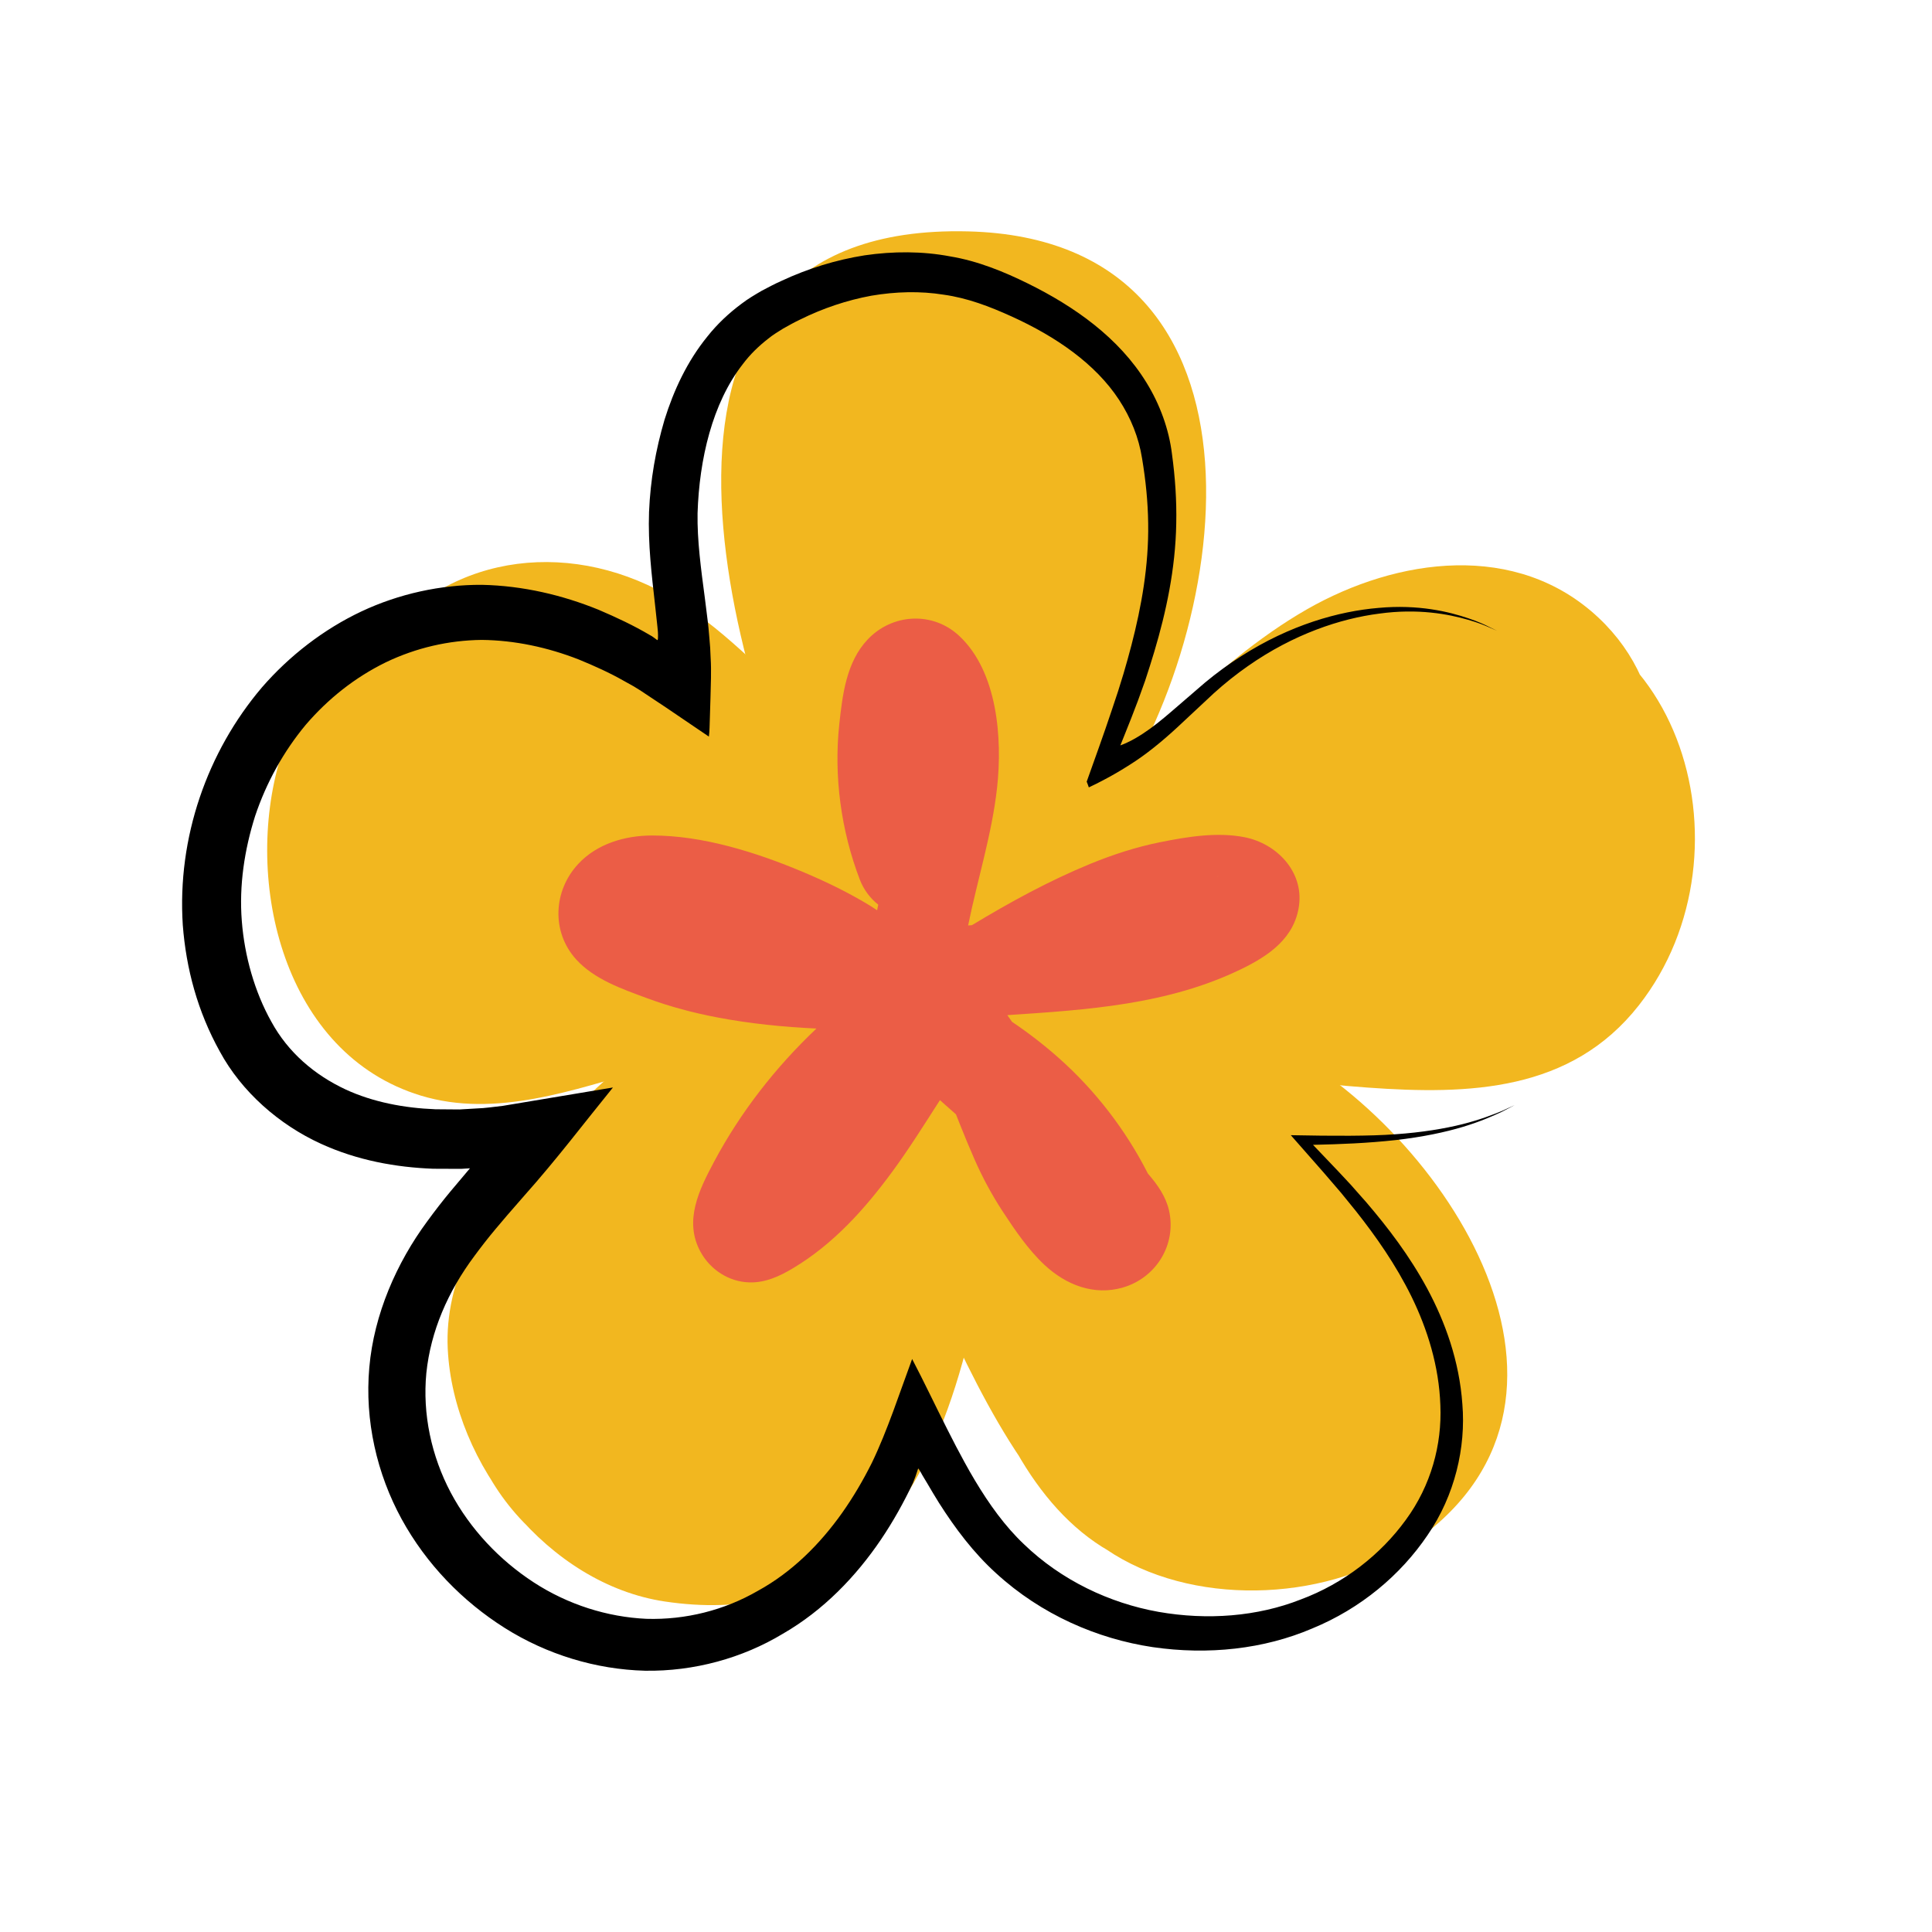 <svg xmlns="http://www.w3.org/2000/svg" fill="none" viewBox="0 0 51 51" height="51" width="51">
<path fill="#F2B71F" d="M26.666 17.413C26.599 16.878 26.556 16.34 26.538 15.802C26.721 14.883 26.582 14.747 26.12 15.393C25.133 15.52 24.145 15.648 23.157 15.775C23.145 15.77 23.296 17.207 23.294 17.766C23.292 18.752 23.206 19.729 23.093 20.708C22.785 23.369 26.415 23.679 27.651 21.942C30.2 18.361 33.088 9.834 26.569 8.495C24.116 7.992 21.959 9.812 21.223 12.044C20.259 14.966 21.058 18.333 21.837 21.195C23.328 20.567 24.817 19.939 26.308 19.311C25.64 18.044 24.823 16.676 24.631 15.233C24.582 14.866 24.654 11.803 25.755 12.229C26.526 12.527 26.062 15.078 25.943 15.648C25.642 17.08 25.059 18.456 24.504 19.803C23.357 22.588 27.464 23.684 28.974 21.688C32.563 16.943 34.09 6.318 25.552 6.108C15.773 5.867 19.218 17.858 21.784 23.024C23.184 25.843 27.405 23.369 26.008 20.555C25.216 18.962 21.567 10.74 25.537 11.007C29.07 11.246 25.765 17.879 24.75 19.219C26.241 19.847 27.73 20.476 29.221 21.104C30.436 18.155 31.521 15.003 30.77 11.788C30.125 9.023 27.946 6.976 25.003 7.426C22.428 7.821 20.565 9.873 19.934 12.345C19.082 15.68 20.562 18.894 22.085 21.779C23.392 24.255 27.277 22.544 26.555 19.895C26.27 18.849 25.97 17.791 25.817 16.716C25.735 16.142 25.68 15.527 25.706 14.944C25.718 14.666 26.103 12.445 25.863 13.646C25.431 15.808 24.716 17.664 23.428 19.473C24.947 19.885 26.466 20.297 27.985 20.708C28.313 17.881 28.764 13.081 25.626 11.552C24.596 11.05 23.517 11.158 22.662 11.934C21.209 13.253 21.596 15.664 21.775 17.414C22.09 20.515 26.985 20.547 26.666 17.413Z"></path>
<path fill="#F2B71F" d="M23.029 20.299C20.25 18.303 17.047 15.253 13.319 16.108C10.29 16.802 7.487 20.259 9.208 23.363C10.832 26.293 15.773 26.846 18.341 24.98C19.471 24.159 20.221 22.735 19.794 21.317C19.293 19.657 17.561 19.02 16.014 18.777C13.1 18.319 8.546 19.596 9.327 23.419C10.084 27.123 14.636 26.214 16.451 24.021C18.586 21.443 17.91 17.128 14.553 15.954C11.451 14.871 8.289 17.04 7.396 20.025C6.419 23.288 7.489 27.818 11.108 28.921C13.089 29.525 15.162 28.762 17.061 28.224C19.5 27.535 21.941 26.845 24.38 26.154C27.46 25.282 26.132 20.909 23.079 21.437C20.178 21.94 17.276 22.442 14.375 22.945C11.934 23.369 12.158 27.09 14.375 27.663C18.623 28.758 23.049 27.009 26.826 25.128C28.977 24.056 27.975 20.432 25.591 20.571C23.251 20.707 20.707 21.153 18.377 20.892C18.953 21.131 19.53 21.37 20.107 21.609C18.873 20.517 18.273 18.907 16.862 17.855C15.374 16.746 13.688 16.195 11.835 16.195C12.54 17.422 13.243 18.649 13.947 19.875C14.664 18.747 17.511 21.943 17.944 22.328C19.495 23.705 21.201 24.854 23.055 25.78C25.863 27.183 28.343 22.965 25.524 21.556C23.924 20.756 22.455 19.826 21.126 18.622C19.921 17.532 18.818 16.317 17.351 15.566C14.625 14.171 11.396 14.774 9.724 17.407C8.718 18.991 10.034 21.087 11.836 21.087C14.753 21.086 14.957 23.894 16.896 25.259C17.988 26.027 19.351 25.826 20.616 25.752C22.274 25.655 23.933 25.559 25.592 25.462C25.18 23.944 24.769 22.424 24.358 20.905C21.863 22.148 18.515 23.678 15.677 22.946C15.677 24.518 15.677 26.09 15.677 27.663C18.578 27.16 21.48 26.657 24.381 26.154C23.948 24.582 23.514 23.01 23.081 21.438C21.454 21.898 19.828 22.358 18.201 22.817C16.821 23.208 14.31 24.447 12.92 24.186C11.645 23.947 11.744 22.02 12.3 21.023C12.382 20.77 12.555 20.616 12.816 20.561C12.322 21.161 12.46 21.756 13.233 22.346C13.332 23.454 13.808 23.852 14.663 23.542C15.023 23.526 15.371 23.578 15.706 23.695C15.467 23.119 15.229 22.542 14.989 21.965C15.591 21.069 15.415 20.797 14.46 21.153C13.421 20.847 13.246 20.819 13.935 21.067C14.873 20.873 15.347 20.972 16.237 21.468C17.76 22.316 19.148 23.508 20.561 24.521C23.122 26.361 25.566 22.12 23.029 20.299Z"></path>
<path fill="#F2B71F" d="M28.892 26.684C31.505 26.33 33.687 22.78 35.635 21.232C36.118 20.848 39.718 18.9 38.514 20.484C37.706 21.548 35.122 21.844 33.962 22.162C34.883 23.359 35.804 24.557 36.724 25.755C37.681 24.421 39.014 23.461 40.337 22.521C39.514 21.113 38.691 19.705 37.867 18.297C35.98 19.658 33.973 20.704 31.713 21.289C29.833 21.776 27.837 21.58 26.36 22.998C24.997 24.306 25.72 26.562 27.439 27.086C30.262 27.946 33.163 28.499 36.109 28.71C38.786 28.902 41.472 28.815 43.259 26.541C46.458 22.471 44.304 15.372 38.496 15.843C35.38 16.095 35.353 20.989 38.496 20.734C39.823 20.627 40.283 21.89 39.695 22.993C39.042 24.217 37.785 23.919 36.517 23.843C33.859 23.684 31.281 23.142 28.738 22.368C29.098 23.731 29.458 25.093 29.817 26.456C29.462 26.798 29.723 26.54 30.149 26.53C30.604 26.519 31.096 26.406 31.543 26.326C32.654 26.126 33.745 25.831 34.806 25.443C36.788 24.718 38.623 23.754 40.335 22.521C42.861 20.7 40.444 16.464 37.866 18.297C35.814 19.757 33.978 21.226 32.499 23.286C31.21 25.081 33.336 27.406 35.261 26.879C37.889 26.16 40.898 25.564 42.602 23.222C44.157 21.083 44.192 18.184 42.2 16.309C40.038 14.276 36.883 14.724 34.506 16.081C33.215 16.818 32.044 17.832 30.962 18.843C30.288 19.473 28.52 21.842 27.59 21.968C24.487 22.388 25.809 27.102 28.892 26.684Z"></path>
<path fill="#F2B71F" d="M20.759 26.718C19.113 28.114 17.468 29.51 15.821 30.907C17.102 31.895 18.382 32.883 19.663 33.87C20.42 32.831 21.177 31.791 21.935 30.753C23.418 28.718 20.57 26.206 18.588 27.406C15.503 29.274 12.203 31.764 12.087 35.736C11.993 38.968 14.579 42.047 17.968 41.845C20.975 41.666 23.56 38.249 22.983 35.277C22.155 31.006 17.089 33.124 15.02 34.911C13.475 36.246 14.666 39.273 16.75 39.087C21.381 38.673 24.163 32.828 25.542 28.967C23.941 28.75 22.339 28.534 20.738 28.317C20.706 30.531 20.308 32.656 19.41 34.69C18.152 37.536 21.837 39.815 23.633 37.159C25.552 34.322 25.337 30.895 26.59 27.811C24.988 27.595 23.387 27.378 21.786 27.162C21.529 29.741 21.969 35.772 19.241 37.206C18.57 37.559 18.241 37.505 17.649 37.1C16.37 36.224 16.853 35.088 17.524 34.094C18.54 32.593 20.128 31.334 21.529 30.216C23.989 28.253 20.509 24.812 18.07 26.757C15.575 28.748 11.648 32.035 11.819 35.602C11.965 38.665 14.481 41.819 17.552 42.276C25.817 43.506 26.139 32.558 26.677 27.16C26.975 24.179 22.817 24.188 21.873 26.511C20.797 29.159 21.036 32.285 19.41 34.69C20.817 35.513 22.226 36.336 23.633 37.159C24.892 34.307 25.584 31.444 25.629 28.317C25.671 25.438 21.722 25.156 20.825 27.666C20.323 29.07 19.672 30.387 18.841 31.627C18.449 32.212 18.028 32.771 17.556 33.295C17.353 33.522 16.489 34.218 16.75 34.195C17.326 35.587 17.902 36.978 18.479 38.37C18.972 37.944 19.483 37.578 20.137 37.654C19.56 37.416 18.983 37.177 18.407 36.938C18.189 36.157 17.985 36.124 17.797 36.839C17.686 36.858 17.575 36.877 17.463 36.895C16.756 36.185 16.935 35.455 17.404 34.63C18.186 33.25 19.749 32.422 21.058 31.629C19.942 30.514 18.827 29.398 17.712 28.282C16.954 29.322 16.197 30.361 15.439 31.401C13.702 33.784 17.305 36.04 19.28 34.364C20.927 32.968 22.573 31.573 24.219 30.176C26.622 28.138 23.148 24.692 20.759 26.718Z"></path>
<path fill="#F2B71F" d="M25.547 27.47C24.818 30.878 26.047 34.907 26.991 38.177C27.872 41.228 32.319 39.941 31.708 36.877C31.241 34.538 30.465 32.345 29.454 30.189C28.442 28.034 24.679 29.046 24.896 31.424C25.316 36.018 27.425 43.032 33.522 41.322C35.603 40.738 37.476 38.819 37.227 36.547C36.913 33.676 33.731 31.956 31.395 30.857C29.876 30.142 27.545 30.956 27.715 32.968C27.922 35.435 29.27 37.252 31.489 38.378C33.397 39.346 35.652 38.986 36.442 36.803C37.882 32.826 34.916 28.636 31.157 27.488C30.724 29.061 30.291 30.633 29.857 32.206C31.54 32.633 32.572 33.959 33.647 35.239C35.291 37.197 38.299 35.077 37.735 32.86C37.139 30.516 35.718 28.671 33.599 27.503C32.776 28.912 31.953 30.32 31.13 31.727C32.651 32.498 37.32 36.963 33.12 37.067C30.866 37.123 29.406 32.828 28.593 31.091C27.262 28.241 23.044 30.723 24.37 33.56C25.511 36 26.897 39.327 29.201 40.898C31.418 42.408 34.886 42.3 37.115 40.849C42.903 37.081 38.151 29.812 33.599 27.503C30.808 26.088 28.354 30.198 31.13 31.727C32.185 32.308 32.724 33.004 33.018 34.16C34.38 33.367 35.743 32.574 37.106 31.781C35.462 29.823 33.698 28.134 31.157 27.488C28.1 26.711 26.848 31.287 29.857 32.206C30.806 32.495 32.447 33.927 31.828 35.156C32.316 34.782 32.803 34.407 33.29 34.032C33.407 33.569 33.179 33.215 32.605 32.968C31.379 33.672 30.152 34.377 28.925 35.081C29.86 35.52 30.767 36.286 31.707 36.656C32.355 37.416 32.526 37.399 32.221 36.605C31.997 36.694 31.785 36.688 31.581 36.591C30.317 35.285 29.953 33.239 29.788 31.424C28.268 31.835 26.749 32.247 25.23 32.658C26.063 34.434 26.608 36.257 26.991 38.177C28.564 37.743 30.136 37.31 31.708 36.877C31.044 34.579 29.752 31.169 30.264 28.77C30.921 25.7 26.206 24.387 25.547 27.47Z"></path>
<path fill="black" d="M39.517 16.65C39.517 16.65 39.453 16.619 39.329 16.559C39.206 16.495 39.02 16.408 38.762 16.322C38.252 16.148 37.446 15.95 36.391 16.047C35.344 16.134 34.054 16.495 32.763 17.322C32.441 17.527 32.117 17.762 31.804 18.023C31.514 18.274 31.214 18.533 30.904 18.799C30.666 19.003 30.425 19.2 30.169 19.367C30.042 19.45 29.912 19.527 29.776 19.591C29.71 19.624 29.637 19.654 29.574 19.677L29.672 19.434C29.803 19.11 29.929 18.791 30.045 18.48C30.105 18.311 30.166 18.14 30.229 17.968C30.311 17.716 30.394 17.462 30.471 17.201C30.78 16.163 31.029 15.027 31.05 13.817C31.063 13.213 31.021 12.598 30.937 11.984C30.858 11.335 30.621 10.678 30.262 10.097C29.538 8.918 28.364 8.089 27.126 7.48C26.515 7.179 25.819 6.89 25.081 6.768C24.347 6.629 23.58 6.63 22.825 6.74C22.071 6.859 21.329 7.087 20.628 7.415C20.449 7.494 20.282 7.584 20.105 7.677C19.926 7.782 19.745 7.887 19.579 8.015C19.244 8.263 18.933 8.554 18.673 8.883C18.142 9.535 17.785 10.3 17.541 11.083C17.308 11.877 17.169 12.663 17.133 13.515C17.103 14.359 17.203 15.176 17.291 15.959L17.354 16.542L17.366 16.669L17.368 16.706L17.37 16.764C17.366 16.811 17.377 16.89 17.351 16.898L17.273 16.84L17.236 16.813L17.218 16.801C17.203 16.791 17.238 16.811 17.16 16.767C16.73 16.512 16.271 16.297 15.8 16.096C14.851 15.71 13.806 15.461 12.722 15.438C11.639 15.432 10.533 15.673 9.537 16.142C8.547 16.61 7.64 17.308 6.912 18.148C5.47 19.846 4.675 22.11 4.825 24.416C4.913 25.571 5.215 26.699 5.802 27.756C6.377 28.819 7.366 29.689 8.475 30.194C9.433 30.632 10.453 30.815 11.434 30.852L12.169 30.855L12.385 30.842L12.39 30.841L12.401 30.837C12.404 30.837 12.401 30.843 12.398 30.849L11.895 31.446C11.683 31.701 11.476 31.968 11.277 32.242C10.468 33.336 9.872 34.696 9.749 36.096C9.623 37.502 9.952 38.911 10.602 40.1C11.255 41.292 12.213 42.273 13.324 42.974C14.437 43.676 15.73 44.069 17.026 44.103C18.321 44.124 19.602 43.769 20.662 43.129C21.742 42.508 22.602 41.605 23.254 40.642C23.581 40.158 23.861 39.654 24.102 39.142C24.145 39.038 24.196 38.901 24.238 38.762C24.279 38.803 24.328 38.914 24.38 38.995L24.477 39.156C24.576 39.328 24.68 39.499 24.785 39.669C25.213 40.343 25.699 40.991 26.299 41.534C27.489 42.623 28.965 43.261 30.428 43.48C31.893 43.694 33.367 43.533 34.639 42.988C35.92 42.462 36.972 41.577 37.684 40.524C38.408 39.471 38.697 38.204 38.603 37.068C38.523 35.925 38.149 34.898 37.678 34.02C37.203 33.14 36.633 32.4 36.075 31.747C35.932 31.587 35.793 31.428 35.656 31.273C35.542 31.151 35.431 31.032 35.322 30.915C35.093 30.674 34.871 30.443 34.66 30.221C35.395 30.204 36.087 30.178 36.844 30.095C37.557 30.014 38.151 29.887 38.619 29.746C39.087 29.605 39.425 29.451 39.651 29.346C39.87 29.23 39.983 29.172 39.983 29.172C39.983 29.172 39.867 29.225 39.642 29.329C39.413 29.422 39.069 29.559 38.599 29.677C38.13 29.794 37.538 29.893 36.83 29.942C36.168 29.991 35.207 29.989 34.074 29.966C34.349 30.279 34.636 30.605 34.934 30.944C35.088 31.122 35.245 31.305 35.404 31.491C35.533 31.649 35.664 31.811 35.797 31.975C36.321 32.638 36.844 33.38 37.263 34.233C37.678 35.083 37.987 36.06 38.022 37.098C38.066 38.134 37.777 39.213 37.108 40.124C36.449 41.033 35.477 41.799 34.332 42.224C33.194 42.672 31.875 42.776 30.582 42.549C29.29 42.319 28.015 41.715 27.029 40.763C26.532 40.293 26.114 39.711 25.738 39.083C25.643 38.925 25.552 38.764 25.462 38.6L25.239 38.184L25.007 37.731C24.7 37.127 24.387 36.464 24.078 35.874C23.752 36.755 23.424 37.77 23.014 38.617C22.785 39.075 22.526 39.517 22.231 39.935C21.64 40.768 20.904 41.502 20.006 41.994C19.12 42.507 18.097 42.764 17.064 42.733C16.032 42.686 14.991 42.358 14.088 41.77C13.188 41.184 12.413 40.367 11.899 39.402C11.389 38.437 11.149 37.331 11.255 36.24C11.37 35.142 11.818 34.1 12.527 33.15C12.704 32.91 12.889 32.672 13.089 32.434L13.391 32.078L13.836 31.567C14.706 30.591 15.404 29.662 16.18 28.707C15.216 28.868 14.249 29.029 13.278 29.191C13.049 29.215 12.803 29.255 12.589 29.26L12.127 29.287L11.498 29.282C10.665 29.25 9.846 29.092 9.129 28.762C8.298 28.375 7.603 27.777 7.165 26.974C6.721 26.183 6.454 25.234 6.383 24.31C6.309 23.376 6.453 22.43 6.734 21.543C7.03 20.658 7.487 19.835 8.07 19.134C8.665 18.44 9.374 17.881 10.181 17.485C10.984 17.099 11.847 16.902 12.715 16.892C13.585 16.901 14.454 17.087 15.278 17.409C15.688 17.577 16.093 17.759 16.48 17.98L16.73 18.119C16.826 18.18 16.922 18.235 17.017 18.302L17.592 18.684C17.966 18.938 18.34 19.192 18.712 19.444C18.733 19.317 18.732 19.111 18.739 18.938L18.755 18.415C18.761 18.067 18.782 17.735 18.759 17.364C18.753 17.181 18.743 17.003 18.725 16.832L18.702 16.572L18.683 16.401L18.608 15.799C18.503 15.009 18.402 14.261 18.414 13.548C18.459 12.12 18.804 10.647 19.602 9.62C19.797 9.359 20.027 9.136 20.277 8.942C20.399 8.841 20.535 8.76 20.669 8.676C20.812 8.596 20.965 8.509 21.116 8.438C21.724 8.136 22.36 7.924 23.001 7.806C23.642 7.697 24.29 7.679 24.912 7.779C25.539 7.867 26.117 8.087 26.712 8.357C27.871 8.885 28.916 9.6 29.541 10.556C29.852 11.032 30.062 11.553 30.148 12.102C30.245 12.682 30.302 13.254 30.309 13.815C30.326 14.936 30.131 16.014 29.867 17.032C29.801 17.288 29.73 17.538 29.657 17.787C29.609 17.941 29.561 18.095 29.514 18.248C29.458 18.416 29.402 18.583 29.347 18.75C29.128 19.407 28.895 20.047 28.686 20.634C28.706 20.683 28.725 20.733 28.742 20.785C28.867 20.726 29.007 20.659 29.125 20.594C29.374 20.465 29.598 20.331 29.817 20.192C30.253 19.92 30.686 19.563 31.087 19.192C31.416 18.885 31.734 18.587 32.043 18.299C32.339 18.032 32.636 17.796 32.94 17.584C34.152 16.735 35.391 16.328 36.408 16.198C37.434 16.056 38.237 16.212 38.751 16.36C39.011 16.433 39.201 16.511 39.326 16.568C39.452 16.622 39.517 16.65 39.517 16.65Z"></path>
<path fill="#EB5D46" d="M32.846 22.099C32.123 21.959 31.343 22.088 30.63 22.231C29.994 22.358 29.375 22.56 28.775 22.806C27.684 23.255 26.661 23.816 25.657 24.422C25.623 24.424 25.59 24.427 25.556 24.43C25.803 23.213 26.184 22.027 26.321 20.788C26.463 19.499 26.335 17.731 25.32 16.785C24.617 16.13 23.548 16.196 22.901 16.884C22.342 17.478 22.24 18.336 22.156 19.11C22.006 20.491 22.202 21.931 22.7 23.227C22.799 23.483 22.97 23.713 23.183 23.88C23.173 23.93 23.164 23.98 23.154 24.029C23.098 23.993 23.043 23.955 22.986 23.919C22.416 23.57 21.818 23.279 21.202 23.02C19.973 22.503 18.554 22.052 17.207 22.055C16.495 22.057 15.76 22.272 15.263 22.807C14.603 23.517 14.551 24.602 15.211 25.328C15.689 25.854 16.426 26.108 17.075 26.348C17.68 26.572 18.305 26.738 18.939 26.858C19.803 27.023 20.677 27.11 21.552 27.151C20.473 28.173 19.548 29.356 18.846 30.674C18.455 31.409 18.046 32.23 18.492 33.045C18.75 33.517 19.238 33.836 19.779 33.852C20.201 33.865 20.576 33.691 20.93 33.48C21.994 32.845 22.819 31.928 23.547 30.939C23.998 30.326 24.401 29.68 24.812 29.041C24.954 29.165 25.093 29.291 25.235 29.416C25.268 29.5 25.302 29.583 25.334 29.666C25.459 29.98 25.588 30.293 25.724 30.602C25.933 31.078 26.18 31.538 26.465 31.974C26.787 32.465 27.142 32.989 27.573 33.391C28.136 33.916 28.877 34.211 29.642 33.987C30.521 33.731 31.061 32.852 30.86 31.956C30.778 31.59 30.557 31.272 30.302 30.98C29.72 29.832 28.909 28.779 27.948 27.928C27.561 27.584 27.147 27.264 26.715 26.974C26.677 26.915 26.631 26.857 26.591 26.797C28.706 26.657 30.83 26.523 32.77 25.58C33.495 25.228 34.175 24.762 34.291 23.904C34.412 23.001 33.696 22.263 32.846 22.099ZM32.121 23.148C32.126 23.145 32.128 23.142 32.133 23.139C32.19 23.104 32.184 23.108 32.121 23.148Z"></path>
</svg>

